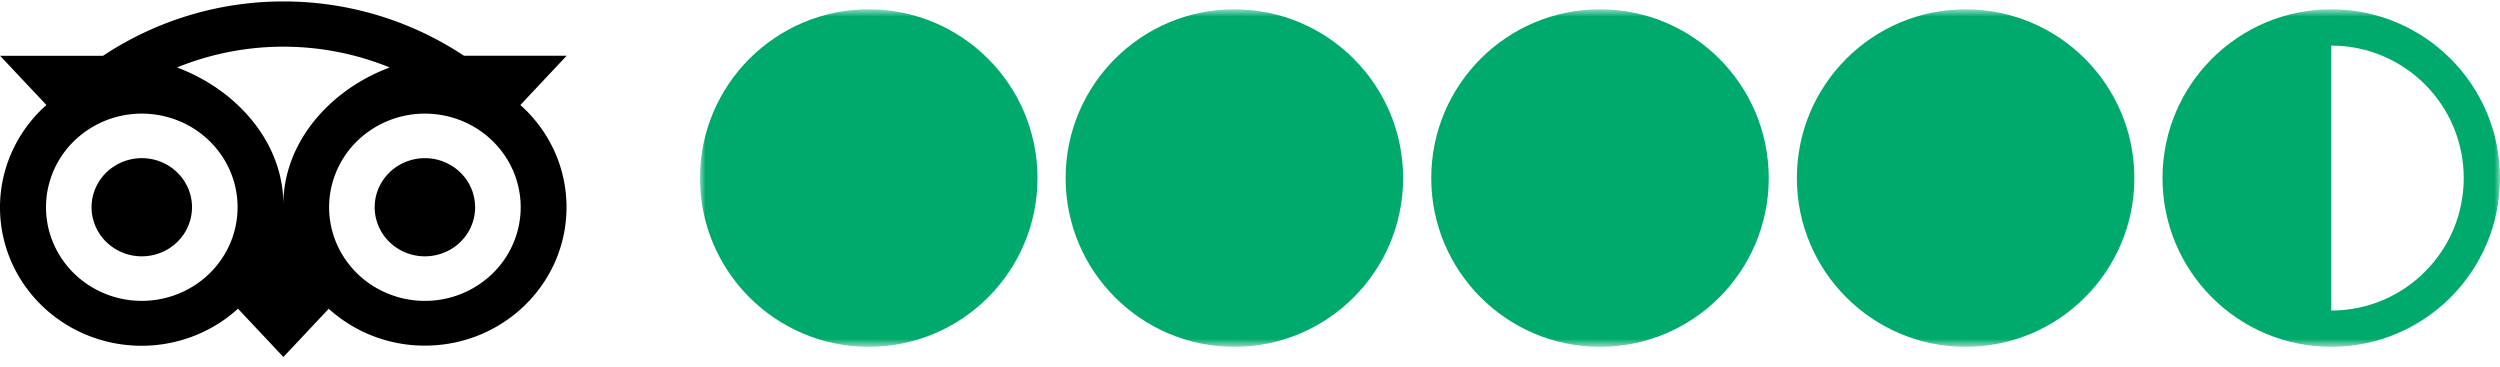 <svg xmlns="http://www.w3.org/2000/svg" width="225" height="33" fill="none" viewBox="0 0 225 33"><path fill="#000" d="M46.831 9.45 51 5.018h-9.242A29.344 29.344 0 0 0 25.516.13 29.344 29.344 0 0 0 9.274 5.02H.008l4.169 4.43a12.474 12.474 0 0 0-2.967 3.922 12.192 12.192 0 0 0-.442 9.555 12.402 12.402 0 0 0 2.592 4.167 12.73 12.73 0 0 0 4.031 2.875 13.009 13.009 0 0 0 9.78.373 12.793 12.793 0 0 0 4.248-2.558l4.085 4.345 4.082-4.34a12.854 12.854 0 0 0 8.655 3.317c7.036 0 12.745-5.575 12.745-12.45a12.182 12.182 0 0 0-1.08-5.033A12.435 12.435 0 0 0 46.83 9.45Zm-34.07 17.628a8.765 8.765 0 0 1-4.79-1.42 8.471 8.471 0 0 1-3.175-3.782 8.248 8.248 0 0 1-.49-4.868 8.368 8.368 0 0 1 2.359-4.314 8.685 8.685 0 0 1 4.414-2.306 8.808 8.808 0 0 1 4.982.48 8.582 8.582 0 0 1 3.869 3.103 8.26 8.26 0 0 1 .797 7.905 8.416 8.416 0 0 1-1.87 2.734 8.638 8.638 0 0 1-2.796 1.826 8.796 8.796 0 0 1-3.3.642Zm12.743-8.669c0-5.544-4.129-10.302-9.569-12.338a25.385 25.385 0 0 1 9.568-1.87c3.285 0 6.537.636 9.569 1.87-5.442 2.037-9.568 6.794-9.568 12.338Zm12.737 8.669a8.766 8.766 0 0 1-4.79-1.42 8.471 8.471 0 0 1-3.175-3.782 8.248 8.248 0 0 1-.49-4.868 8.369 8.369 0 0 1 2.359-4.314 8.685 8.685 0 0 1 4.414-2.306 8.808 8.808 0 0 1 4.982.48 8.583 8.583 0 0 1 3.869 3.103 8.29 8.29 0 0 1 1.453 4.681 8.33 8.33 0 0 1-2.525 5.958 8.725 8.725 0 0 1-6.097 2.468Zm0-12.843c-.894 0-1.767.26-2.51.745a4.44 4.44 0 0 0-1.665 1.982 4.324 4.324 0 0 0-.258 2.552 4.386 4.386 0 0 0 1.237 2.261 4.553 4.553 0 0 0 2.315 1.21 4.62 4.62 0 0 0 2.61-.252A4.498 4.498 0 0 0 42 21.106c.496-.726.761-1.58.761-2.454a4.367 4.367 0 0 0-1.324-3.123 4.574 4.574 0 0 0-3.196-1.294ZM17.28 18.652c0 .874-.265 1.728-.762 2.454a4.499 4.499 0 0 1-2.028 1.627 4.617 4.617 0 0 1-2.612.251 4.553 4.553 0 0 1-2.314-1.209 4.387 4.387 0 0 1-1.237-2.261 4.324 4.324 0 0 1 .257-2.552 4.44 4.44 0 0 1 1.665-1.982 4.61 4.61 0 0 1 4.242-.41 4.526 4.526 0 0 1 1.467.958c.42.41.753.897.98 1.433a4.33 4.33 0 0 1 .344 1.691h-.002Z"></path><mask id="a" width="162" height="32" x="63" y="0" maskUnits="userSpaceOnUse" style="mask-type:luminance"><path fill="#fff" d="M225 .838H63v30.375h162V.838Z"></path></mask><g mask="url(#a)"><path fill="#00AA6C" d="M78.188 31.213c8.387 0 15.187-6.8 15.187-15.187 0-8.388-6.8-15.188-15.188-15.188C69.8.838 63 7.638 63 16.026c0 8.387 6.8 15.187 15.188 15.187Zm32.906 0c8.388 0 15.187-6.8 15.187-15.187 0-8.388-6.799-15.188-15.187-15.188-8.388 0-15.188 6.8-15.188 15.188 0 8.387 6.8 15.187 15.188 15.187Zm32.906 0c8.388 0 15.188-6.8 15.188-15.187 0-8.388-6.8-15.188-15.188-15.188-8.388 0-15.188 6.8-15.188 15.188 0 8.387 6.8 15.187 15.188 15.187Zm32.906 0c8.388 0 15.188-6.8 15.188-15.187 0-8.388-6.8-15.188-15.188-15.188-8.388 0-15.188 6.8-15.188 15.188 0 8.387 6.8 15.187 15.188 15.187Z"></path><path fill="#00AA6C" fill-rule="evenodd" d="M209.812.838C218.2.838 225 7.638 225 16.026c0 8.387-6.8 15.187-15.188 15.187-8.387 0-15.187-6.8-15.187-15.187 0-8.388 6.8-15.188 15.187-15.188Zm0 3.265v23.846c6.586 0 11.924-5.338 11.924-11.923s-5.339-11.923-11.924-11.923Z" clip-rule="evenodd"></path></g></svg>